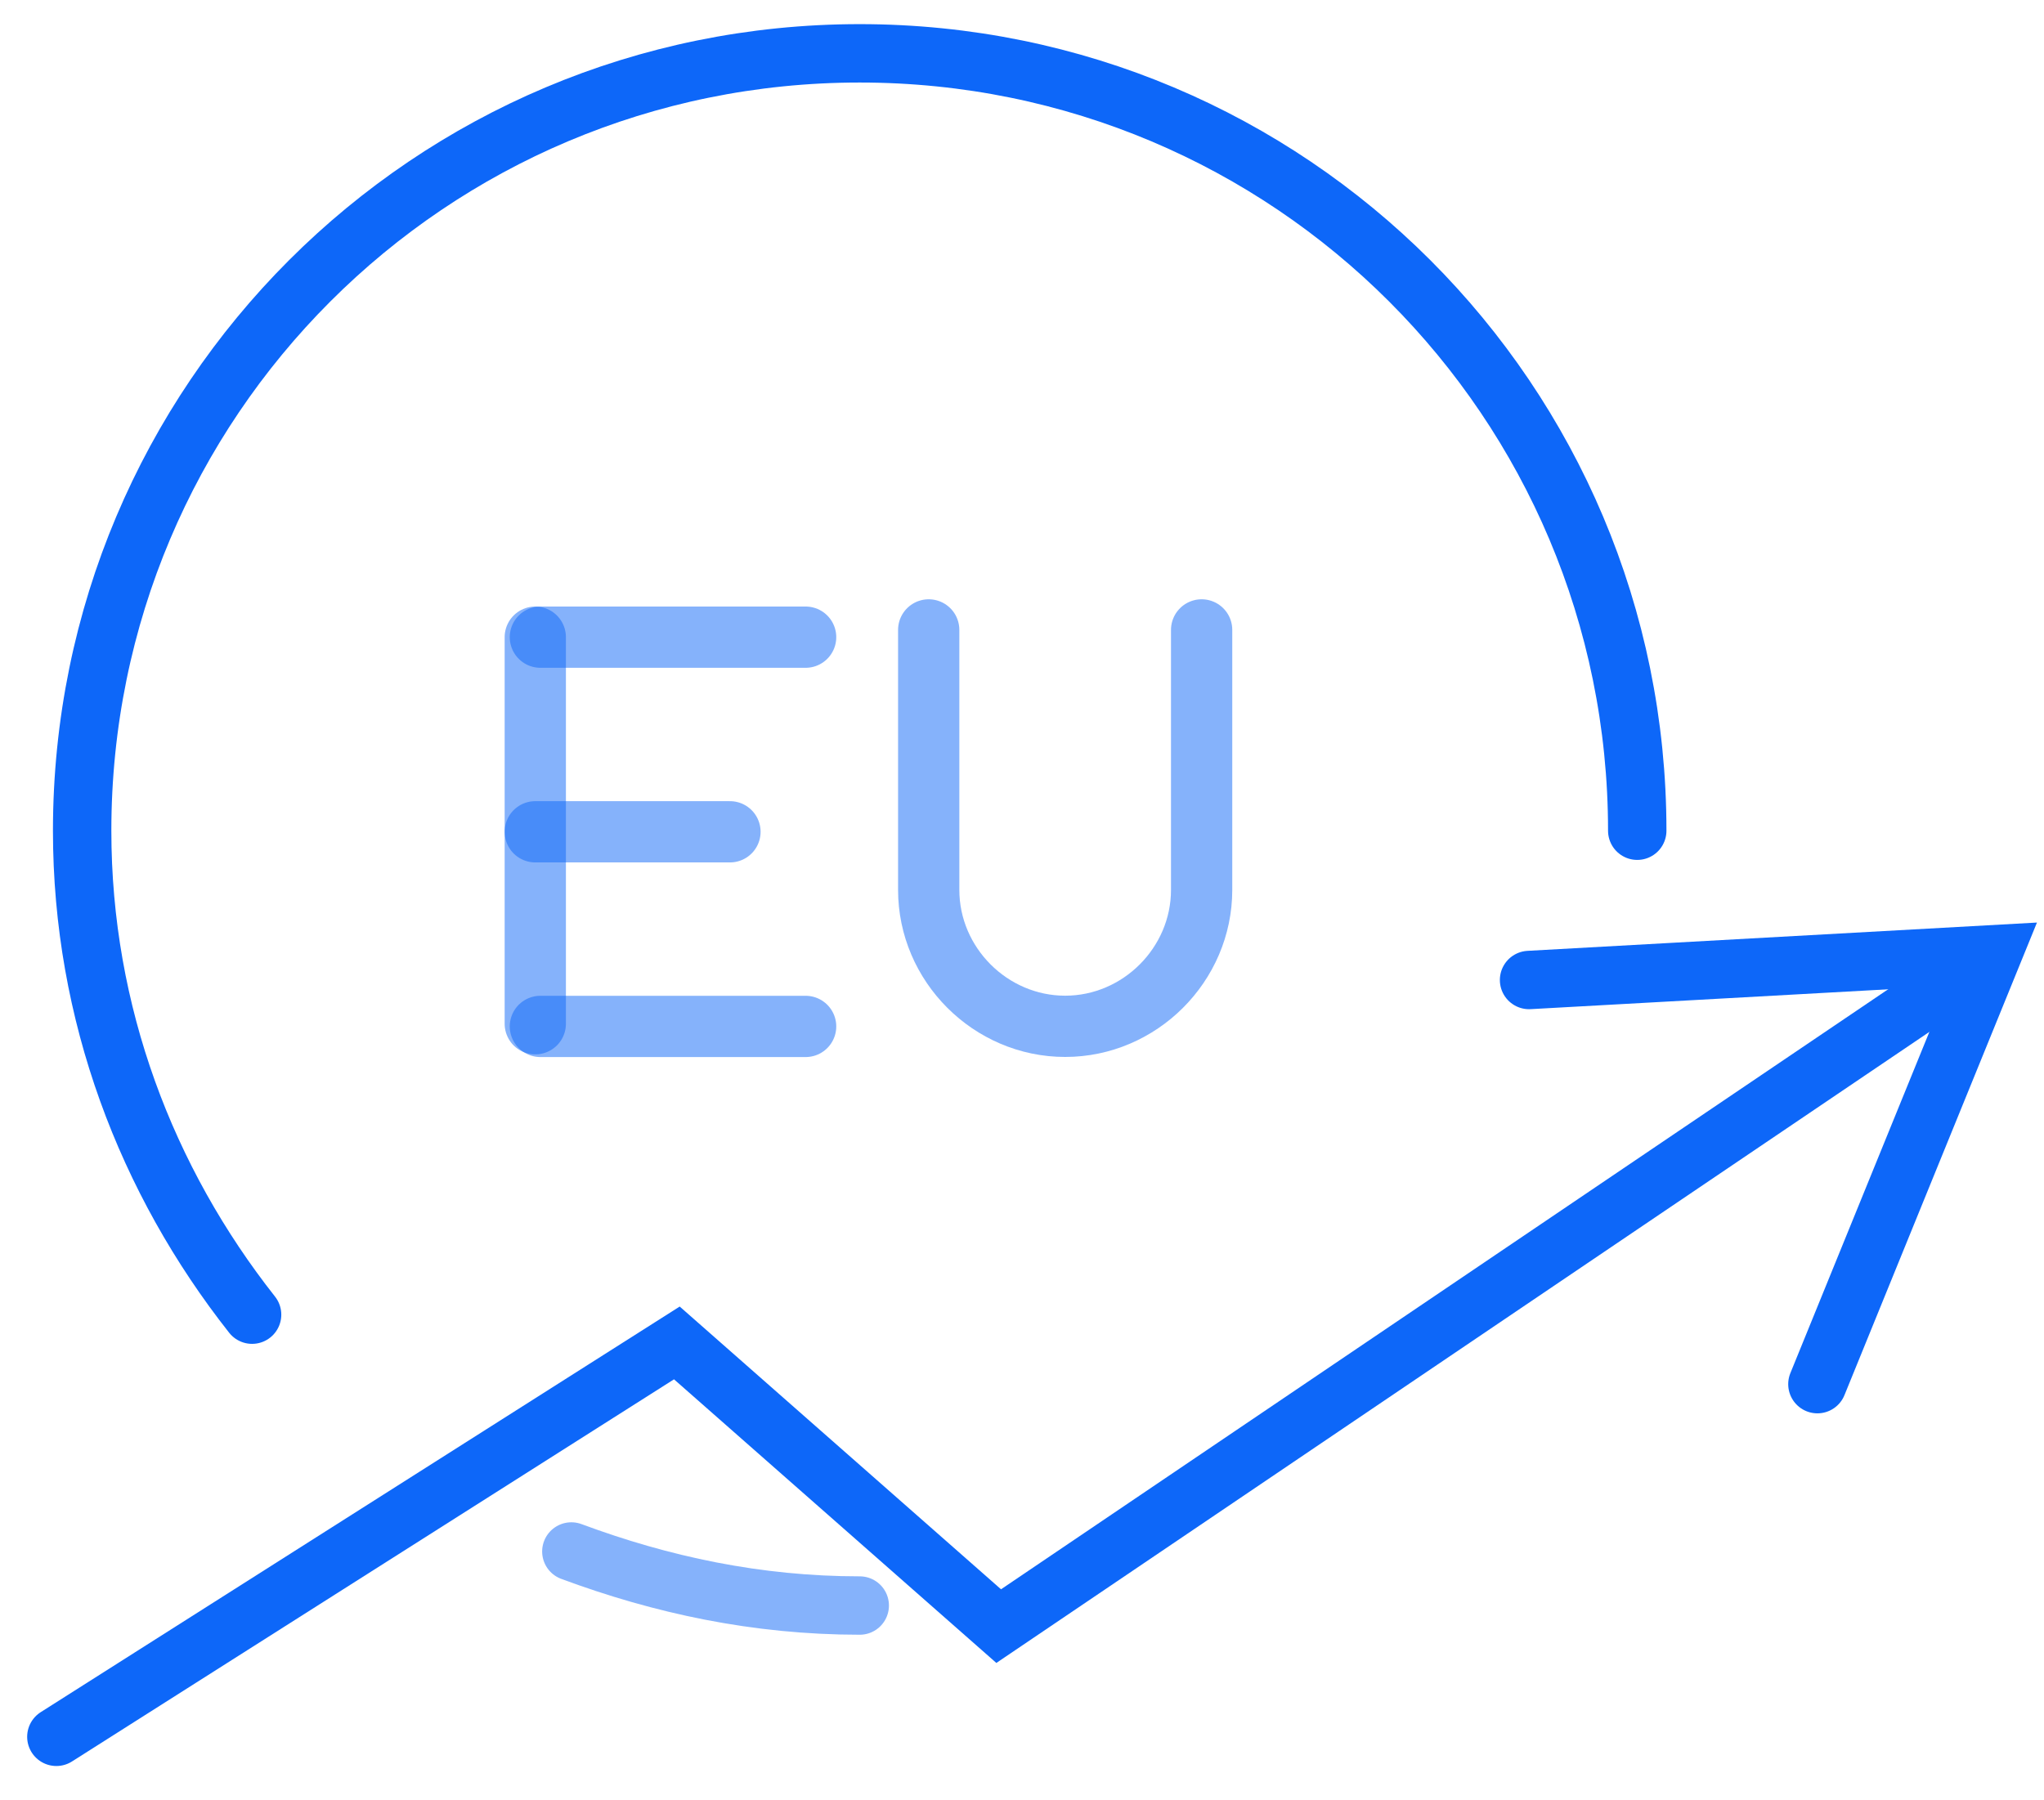 <svg width="42" height="37" viewBox="0 0 42 37" fill="none" xmlns="http://www.w3.org/2000/svg">
<path d="M24.691 12.946V18.289C24.691 19.823 23.421 21.093 21.887 21.093C20.353 21.093 19.083 19.823 19.083 18.289V12.946" stroke="#0D67F9" stroke-opacity="0.5" stroke-width="1.259" stroke-miterlimit="10" stroke-linecap="round"/>
<path d="M10.999 13.095V21.04" stroke="#0D67F9" stroke-opacity="0.5" stroke-width="1.259" stroke-miterlimit="10" stroke-linecap="round"/>
<path d="M11.104 21.095H16.554" stroke="#0D67F9" stroke-opacity="0.5" stroke-width="1.259" stroke-miterlimit="10" stroke-linecap="round"/>
<path d="M11.104 13.095H16.554" stroke="#0D67F9" stroke-opacity="0.5" stroke-width="1.259" stroke-miterlimit="10" stroke-linecap="round"/>
<path d="M10.999 17.095H14.999" stroke="#0D67F9" stroke-opacity="0.5" stroke-width="1.259" stroke-miterlimit="10" stroke-linecap="round"/>
<path d="M5.18 27.019C3.011 24.268 1.688 20.829 1.688 17.073C1.688 8.238 8.831 1.096 17.665 1.096C26.5 1.096 33.642 8.238 33.642 17.073" stroke="#0D67F9" stroke-width="1.2" stroke-miterlimit="10" stroke-linecap="round"/>
<path d="M17.666 32.997C15.549 32.997 13.592 32.574 11.74 31.886" stroke="#0D67F9" stroke-opacity="0.5" stroke-width="1.2" stroke-miterlimit="10" stroke-linecap="round"/>
<path d="M31.419 20.141L40.942 19.612L37.344 28.447" stroke="#0D67F9" stroke-width="1.2" stroke-miterlimit="10" stroke-linecap="round"/>
<path d="M1.158 35.695L13.908 27.6L20.521 33.42L40.307 20.035" stroke="#0D67F9" stroke-width="1.2" stroke-miterlimit="10" stroke-linecap="round"/>
</svg>
